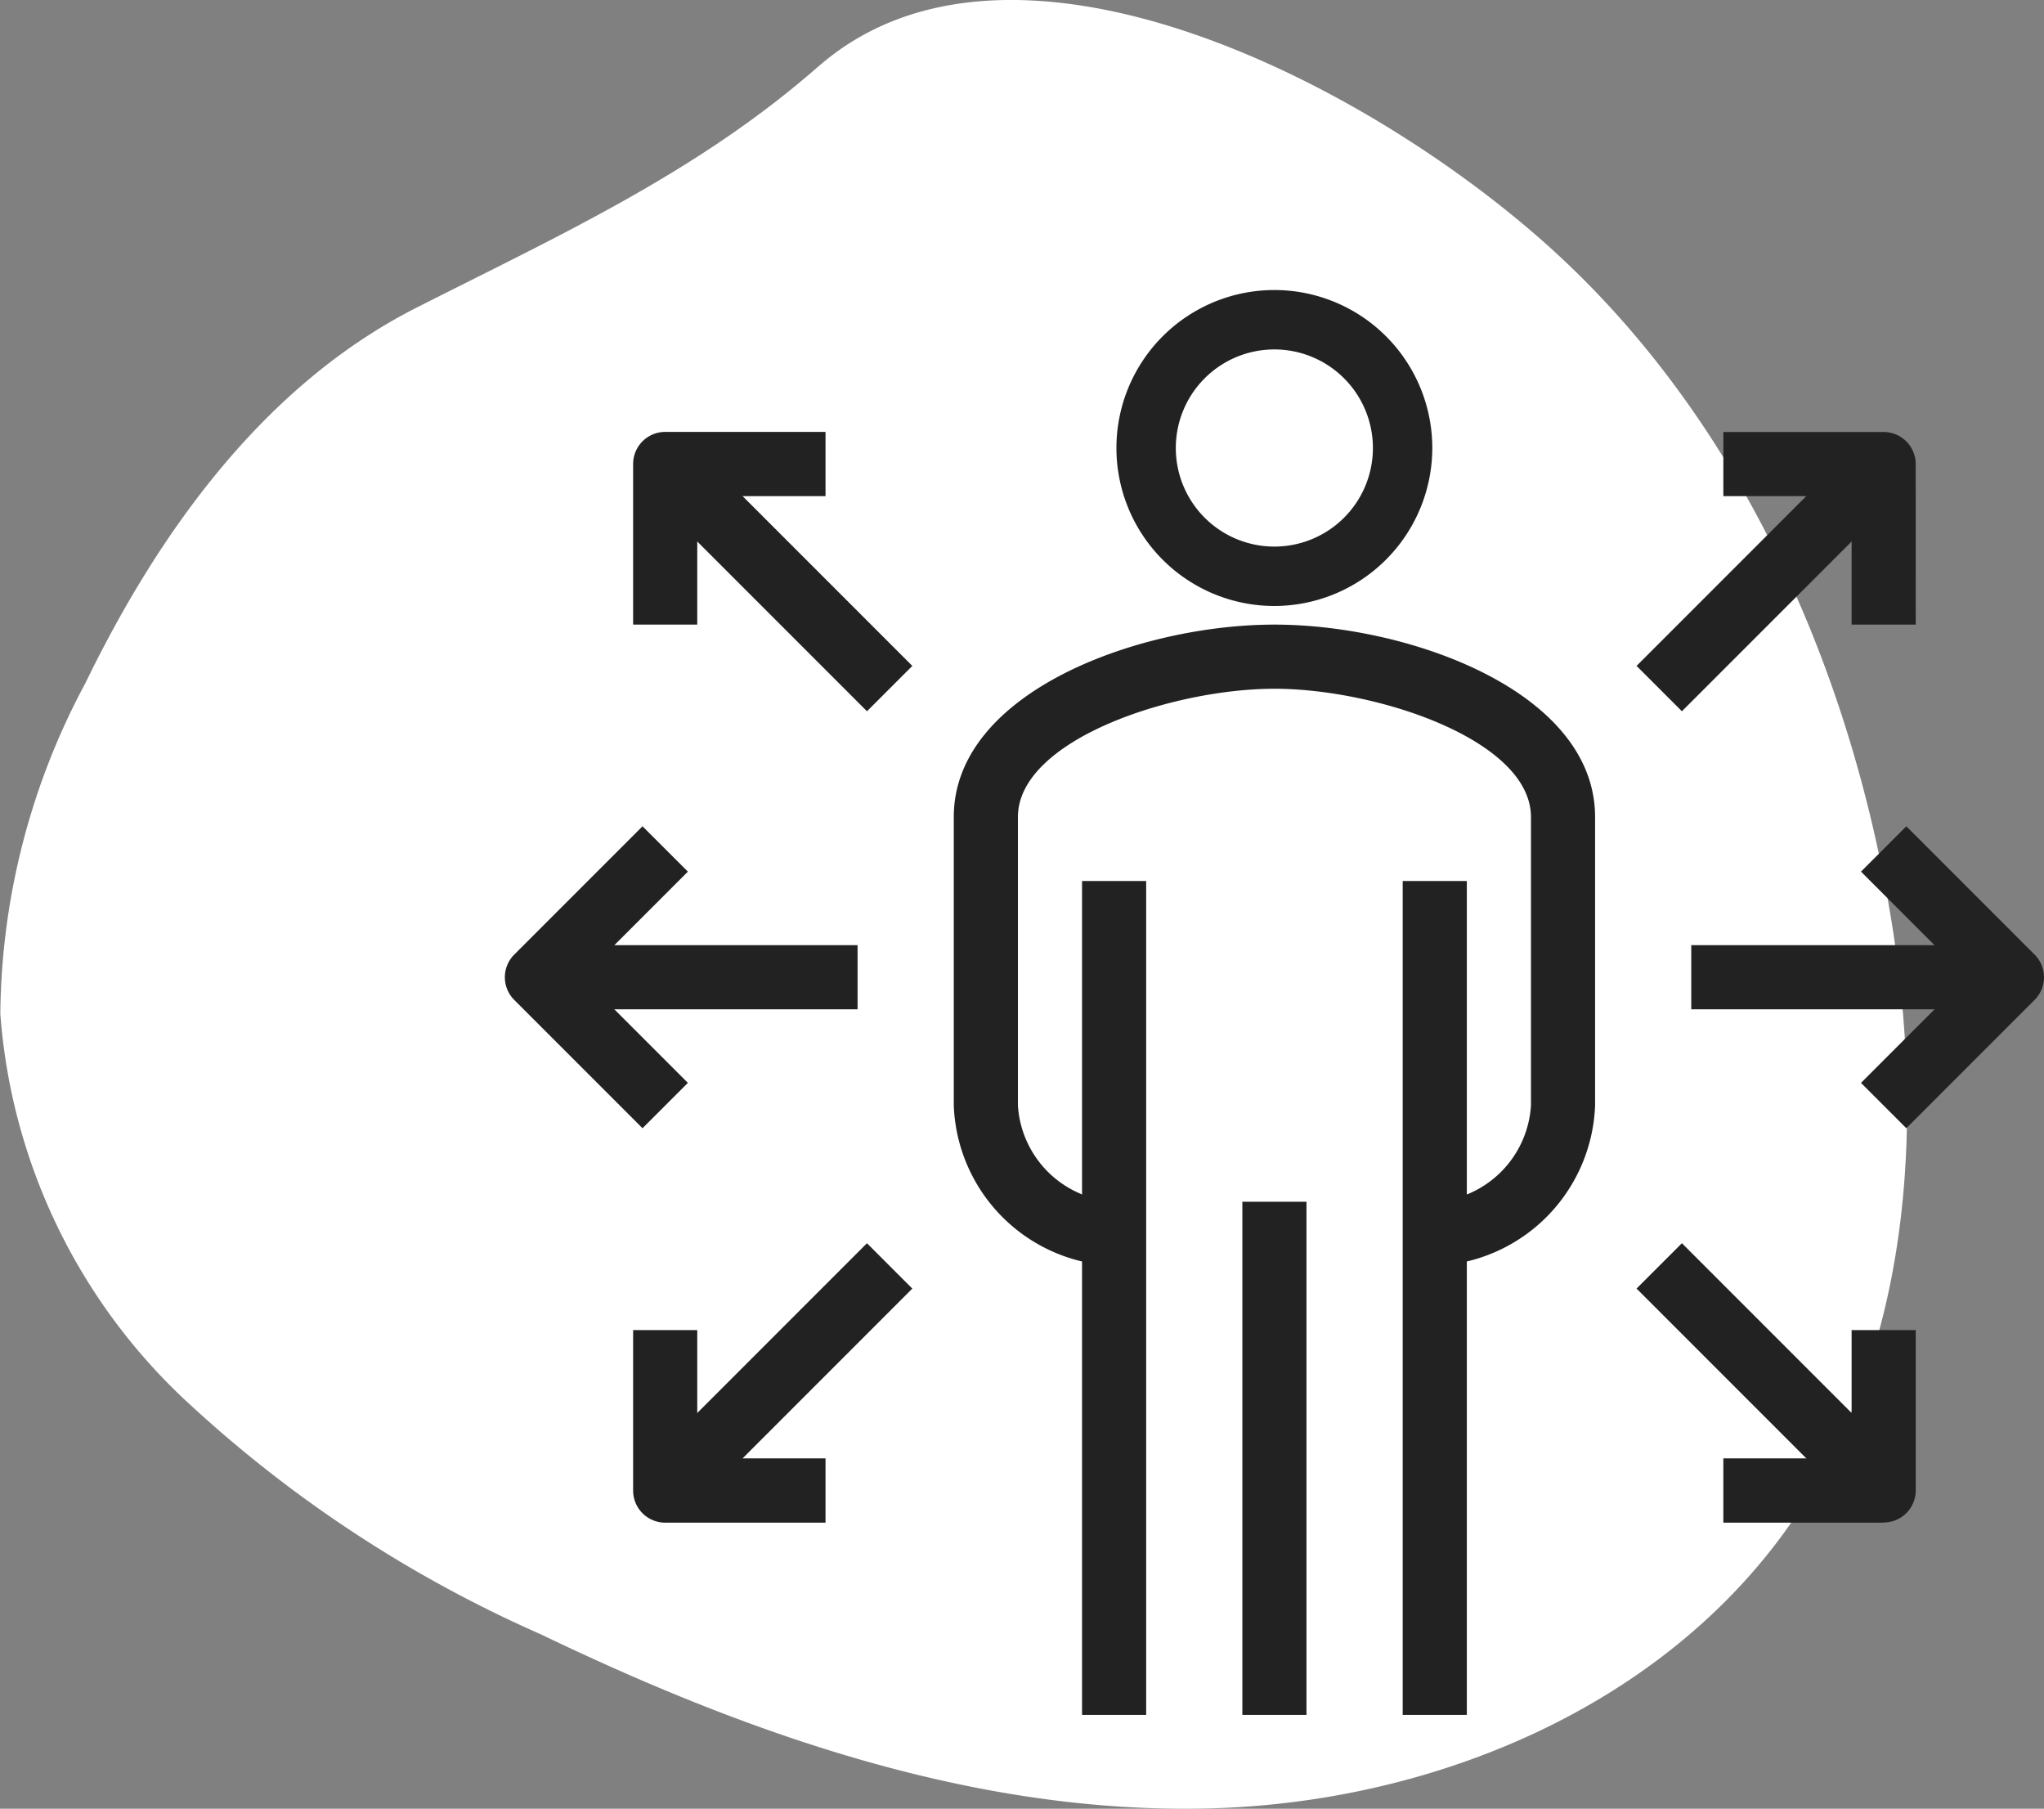 <svg xmlns="http://www.w3.org/2000/svg" xmlns:xlink="http://www.w3.org/1999/xlink" width="56" height="49.542" viewBox="0 0 56 49.542">
  <rect x="0" y="0" width="56" height="49.542" fill="#808080" stroke="none"/>
  <defs>
    <clipPath id="clip-path">
      <rect id="Rectangle_603" data-name="Rectangle 603" width="52.248" height="49.542" fill="#fff"/>
    </clipPath>
    <clipPath id="clip-path-2">
      <rect id="Rectangle_905" data-name="Rectangle 905" width="42.168" height="39.027" fill="#222"/>
    </clipPath>
  </defs>
  <g id="Group_1815" data-name="Group 1815" transform="translate(-728 -3137.703)">
    <g id="Group_1787" data-name="Group 1787" transform="translate(728 3137.703)">
      <g id="Group_1775" data-name="Group 1775" transform="translate(0 0)">
        <g id="Group_1217" data-name="Group 1217" clip-path="url(#clip-path)">
          <path id="Path_400" data-name="Path 400" d="M22.411,1.831c5.173-4.543,14.758.245,19.907,4.817s8.2,11.216,9.41,18.033c1,5.625.735,11.775-2.347,16.567-3.454,5.37-9.991,8.145-16.329,8.287s-12.516-2.02-18.239-4.773a34.89,34.89,0,0,1-9.825-6.493,16.118,16.118,0,0,1-4.979-10.5,19.455,19.455,0,0,1,2.33-9.057c2.038-4.2,4.939-8.19,9.076-10.287,3.911-1.982,7.693-3.7,11-6.6" transform="translate(0 0)" fill="#fff"/>
        </g>
      </g>
    </g>
    <g id="Group_1814" data-name="Group 1814" transform="translate(741.832 3145.648)">
      <g id="Group_1813" data-name="Group 1813" transform="translate(0 0)" clip-path="url(#clip-path-2)">
        <path id="Path_563" data-name="Path 563" d="M27.177,27.995V26.238A2.817,2.817,0,0,0,29.813,23.6V15.7c0-2.113-4.23-3.514-7.028-3.514s-7.028,1.4-7.028,3.514V23.6a2.817,2.817,0,0,0,2.635,2.635v1.757A4.566,4.566,0,0,1,14,23.6V15.7c0-3.439,5.1-5.271,8.785-5.271S31.57,12.257,31.57,15.7V23.6a4.566,4.566,0,0,1-4.392,4.392" transform="translate(-1.701 -1.266)" fill="#222"/>
        <rect id="Rectangle_896" data-name="Rectangle 896" width="1.757" height="22.841" transform="translate(24.598 16.186)" fill="#222"/>
        <rect id="Rectangle_897" data-name="Rectangle 897" width="1.757" height="22.841" transform="translate(15.813 16.186)" fill="#222"/>
        <rect id="Rectangle_898" data-name="Rectangle 898" width="1.757" height="14.056" transform="translate(20.205 24.971)" fill="#222"/>
        <rect id="Rectangle_899" data-name="Rectangle 899" width="8.785" height="1.757" transform="translate(0.878 17.943)" fill="#222"/>
        <path id="Path_564" data-name="Path 564" d="M3.771,24.988.257,21.474a.878.878,0,0,1,0-1.242l3.514-3.514L5.014,17.96,2.121,20.853l2.893,2.893Z" transform="translate(0 -2.031)" fill="#222"/>
        <rect id="Rectangle_900" data-name="Rectangle 900" width="1.757" height="8.697" transform="translate(3.771 5.387) rotate(-45)" fill="#222"/>
        <path id="Path_565" data-name="Path 565" d="M5.757,9.7H4V5.3a.879.879,0,0,1,.878-.878H9.271V6.182H5.757Z" transform="translate(-0.486 -0.537)" fill="#222"/>
        <rect id="Rectangle_901" data-name="Rectangle 901" width="8.697" height="1.757" transform="translate(3.771 32.257) rotate(-45)" fill="#222"/>
        <path id="Path_566" data-name="Path 566" d="M9.271,37.7H4.878A.879.879,0,0,1,4,36.817V32.425H5.757v3.514H9.271Z" transform="translate(-0.486 -3.939)" fill="#222"/>
        <rect id="Rectangle_902" data-name="Rectangle 902" width="8.785" height="1.757" transform="translate(32.504 17.943)" fill="#222"/>
        <path id="Path_567" data-name="Path 567" d="M43.535,24.988l-1.242-1.242,2.893-2.893L42.293,17.96l1.242-1.242,3.514,3.514a.878.878,0,0,1,0,1.242Z" transform="translate(-5.139 -2.031)" fill="#222"/>
        <rect id="Rectangle_903" data-name="Rectangle 903" width="8.697" height="1.757" transform="translate(31.005 10.294) rotate(-45)" fill="#222"/>
        <path id="Path_568" data-name="Path 568" d="M43.271,9.7H41.514V6.182H38V4.425h4.392a.878.878,0,0,1,.878.878Z" transform="translate(-4.617 -0.537)" fill="#222"/>
        <rect id="Rectangle_904" data-name="Rectangle 904" width="1.757" height="8.697" transform="translate(31.005 27.349) rotate(-45)" fill="#222"/>
        <path id="Path_569" data-name="Path 569" d="M42.392,37.7H38V35.939h3.514V32.425h1.757v4.392a.878.878,0,0,1-.878.878" transform="translate(-4.617 -3.939)" fill="#222"/>
        <path id="Path_570" data-name="Path 570" d="M23.417,8.559a4.217,4.217,0,1,1,4.217-4.217,4.221,4.221,0,0,1-4.217,4.217m0-7.028a2.811,2.811,0,1,0,2.811,2.811,2.814,2.814,0,0,0-2.811-2.811" transform="translate(-2.333 -0.015)" fill="#222"/>
        <path id="Path_571" data-name="Path 571" d="M23.4,8.653a4.327,4.327,0,1,1,4.327-4.327A4.332,4.332,0,0,1,23.4,8.653M23.4.22a4.107,4.107,0,1,0,4.107,4.107A4.112,4.112,0,0,0,23.4.22m0,7.028a2.921,2.921,0,1,1,2.921-2.921A2.924,2.924,0,0,1,23.4,7.248m0-5.622a2.7,2.7,0,1,0,2.7,2.7,2.7,2.7,0,0,0-2.7-2.7" transform="translate(-2.318 0)" fill="#222"/>
      </g>
    </g>
  </g>
</svg>
